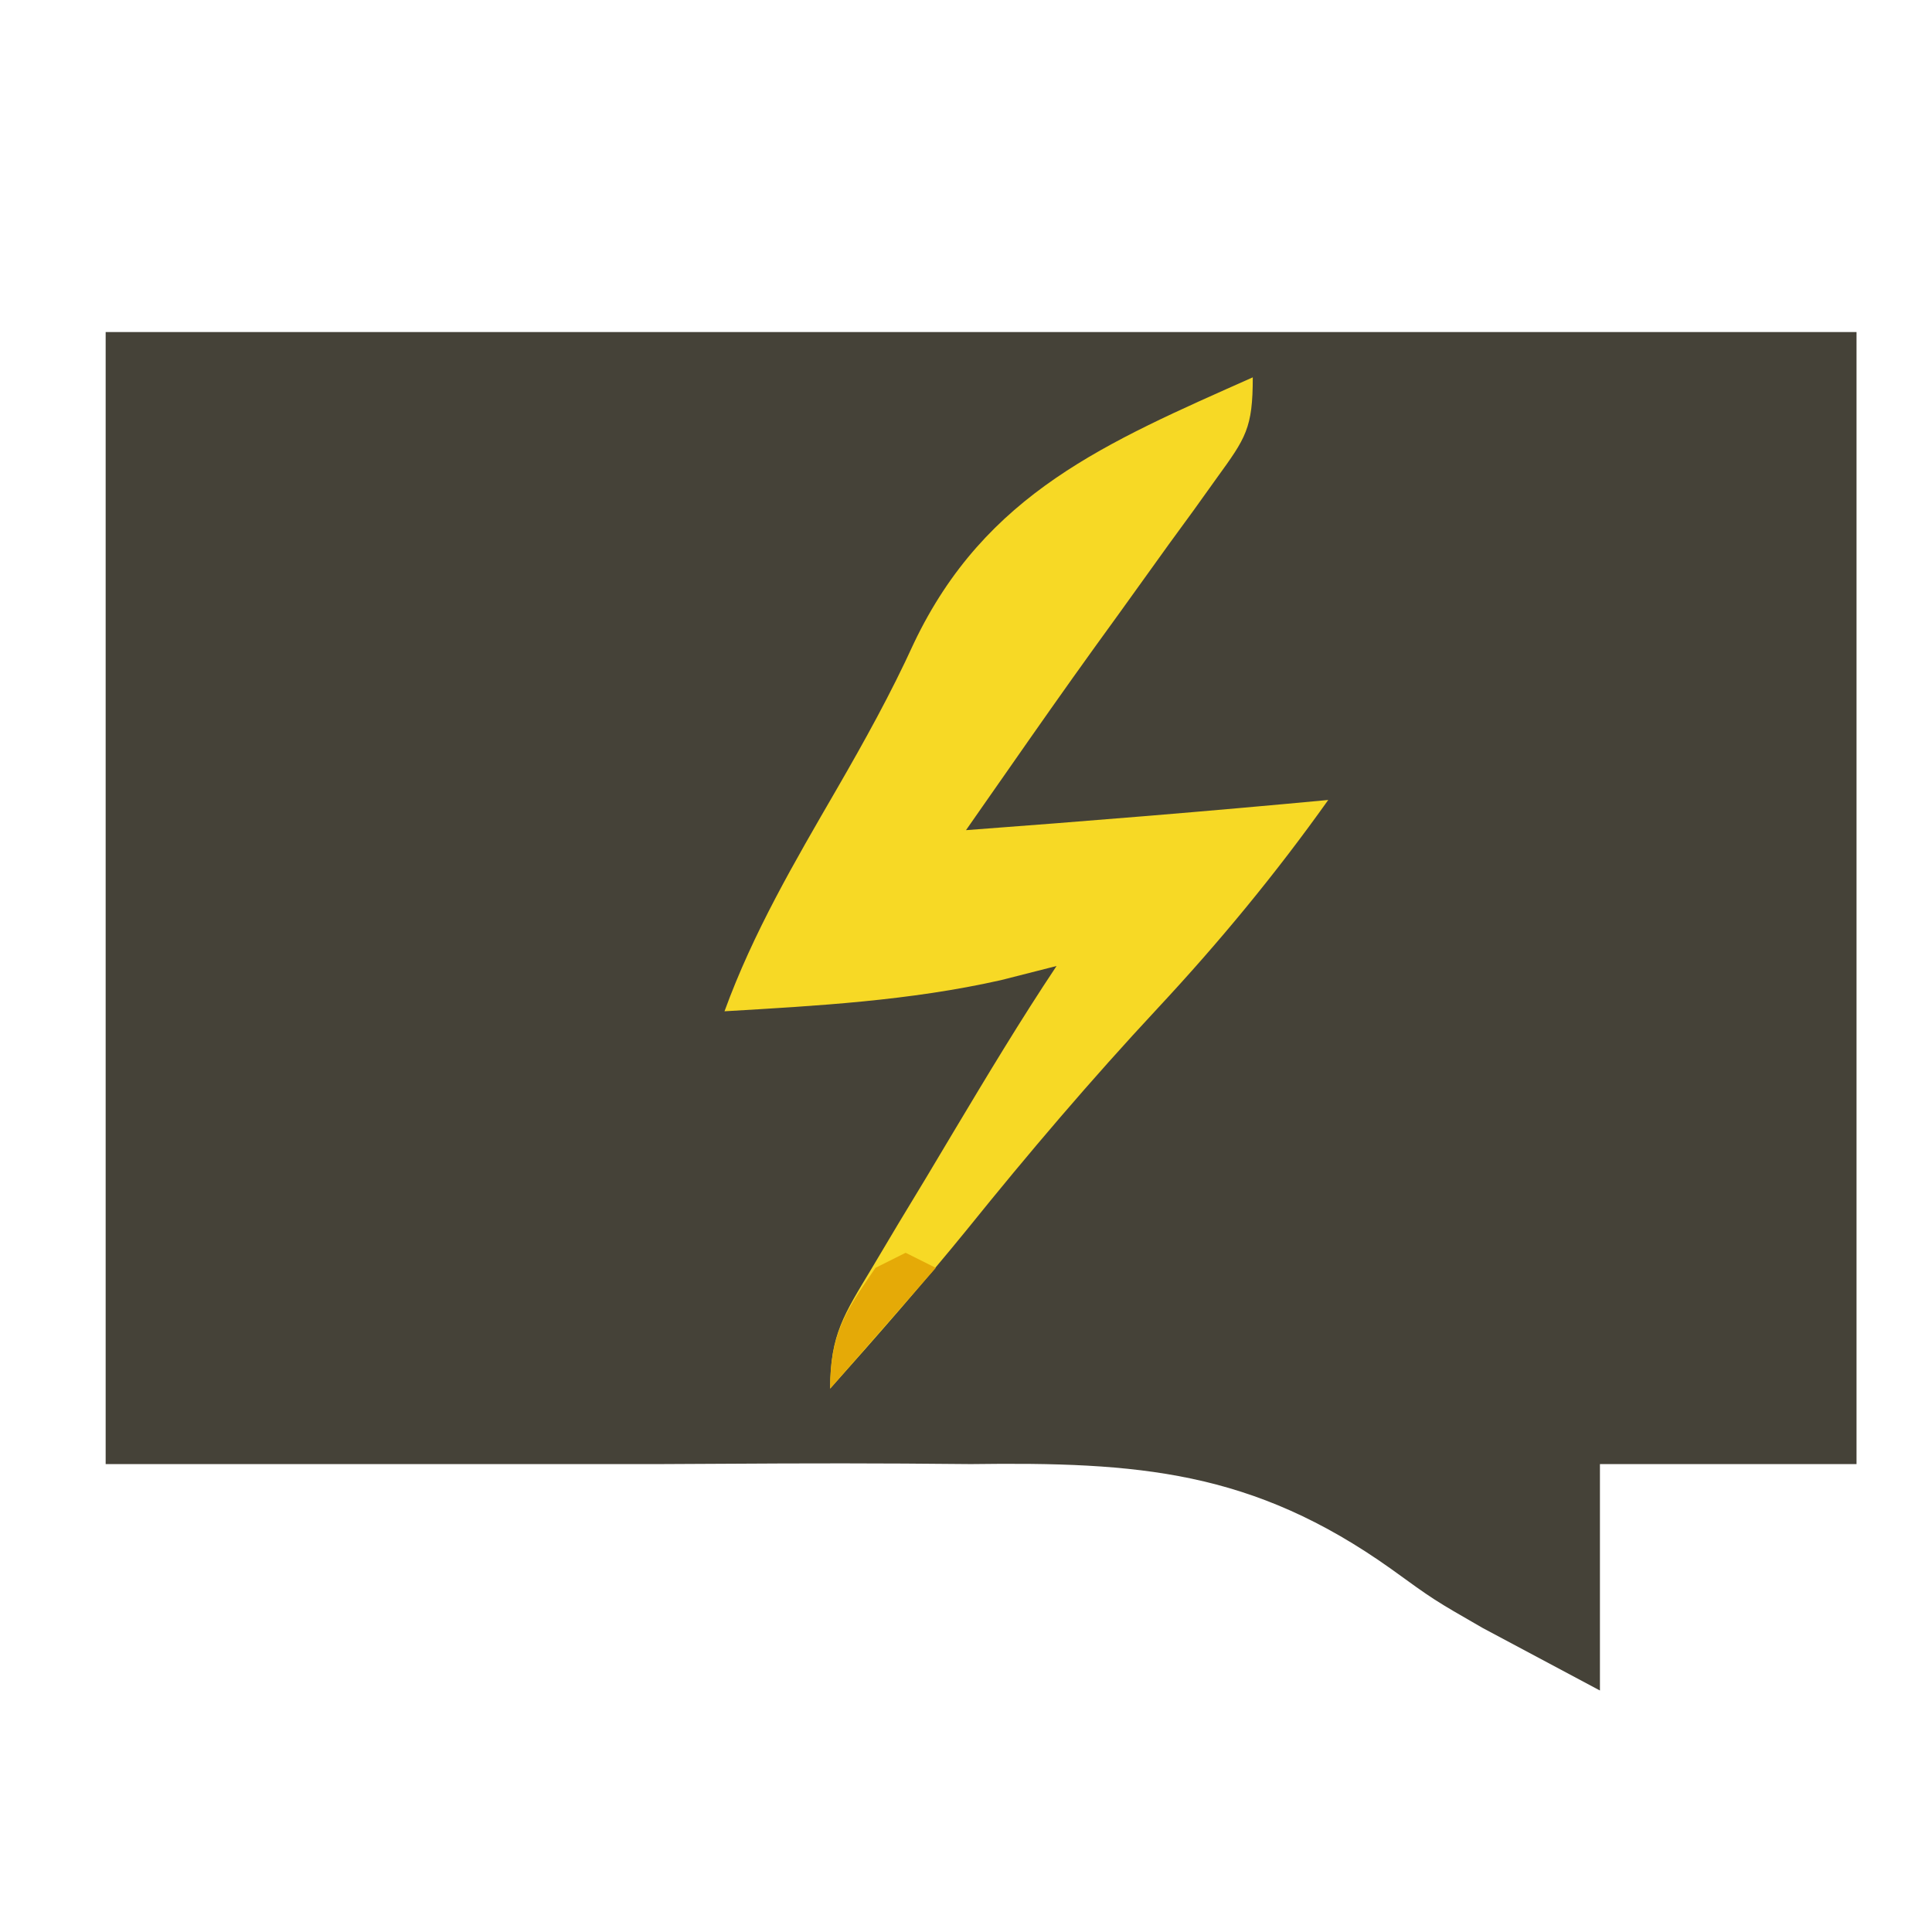 <?xml version="1.0" encoding="UTF-8"?>
<svg version="1.1" xmlns="http://www.w3.org/2000/svg" width="128" height="128">
<path d="M0 0 C38.28 0 76.56 0 116 0 C116 24.75 116 49.5 116 75 C110.39 75 104.78 75 99 75 C99 79.95 99 84.9 99 90 C96.68 88.763 96.68 88.763 94.312 87.5 C93.294 86.957 92.275 86.413 91.225 85.854 C88 84 88 84 85.161 81.943 C75.97 75.404 68.389 74.855 57.324 75 C55.848 74.992 54.372 74.98 52.896 74.965 C47.493 74.933 42.09 74.971 36.688 75 C24.581 75 12.474 75 0 75 C0 50.25 0 25.5 0 0 Z " fill="#454238" transform="translate(7,22)"/>
<path d="M0 0 C0 3.378 -0.463 4.014 -2.379 6.66 C-2.885 7.367 -3.391 8.074 -3.913 8.803 C-4.457 9.549 -5.002 10.294 -5.562 11.062 C-6.663 12.594 -7.763 14.125 -8.863 15.656 C-9.4 16.399 -9.937 17.141 -10.491 17.906 C-12.437 20.607 -14.347 23.331 -16.25 26.062 C-16.791 26.837 -17.333 27.612 -17.891 28.41 C-18.257 28.935 -18.623 29.459 -19 30 C-10.993 29.402 -2.994 28.753 5 28 C1.512 32.902 -2.213 37.413 -6.312 41.812 C-10.716 46.538 -14.864 51.409 -18.918 56.441 C-21.851 60.045 -24.909 63.532 -28 67 C-28 63.399 -27.065 62.066 -25.227 59 C-24.649 58.031 -24.072 57.061 -23.477 56.062 C-22.866 55.052 -22.255 54.041 -21.625 53 C-21.022 51.989 -20.418 50.979 -19.797 49.938 C-17.589 46.248 -15.386 42.578 -13 39 C-14.217 39.309 -15.434 39.619 -16.688 39.938 C-22.731 41.299 -28.829 41.638 -35 42 C-33.097 36.774 -30.354 32.099 -27.576 27.302 C-25.728 24.103 -23.985 20.968 -22.449 17.602 C-17.703 7.649 -9.656 4.301 0 0 Z " fill="#F7D925" transform="translate(83,25)"/>
<path d="M0 0 C0.66 0.33 1.32 0.66 2 1 C-0.31 3.64 -2.62 6.28 -5 9 C-5 5.392 -4.01 3.937 -2 1 C-1.34 0.67 -0.68 0.34 0 0 Z " fill="#E5AA07" transform="translate(60,83)"/>
</svg>
